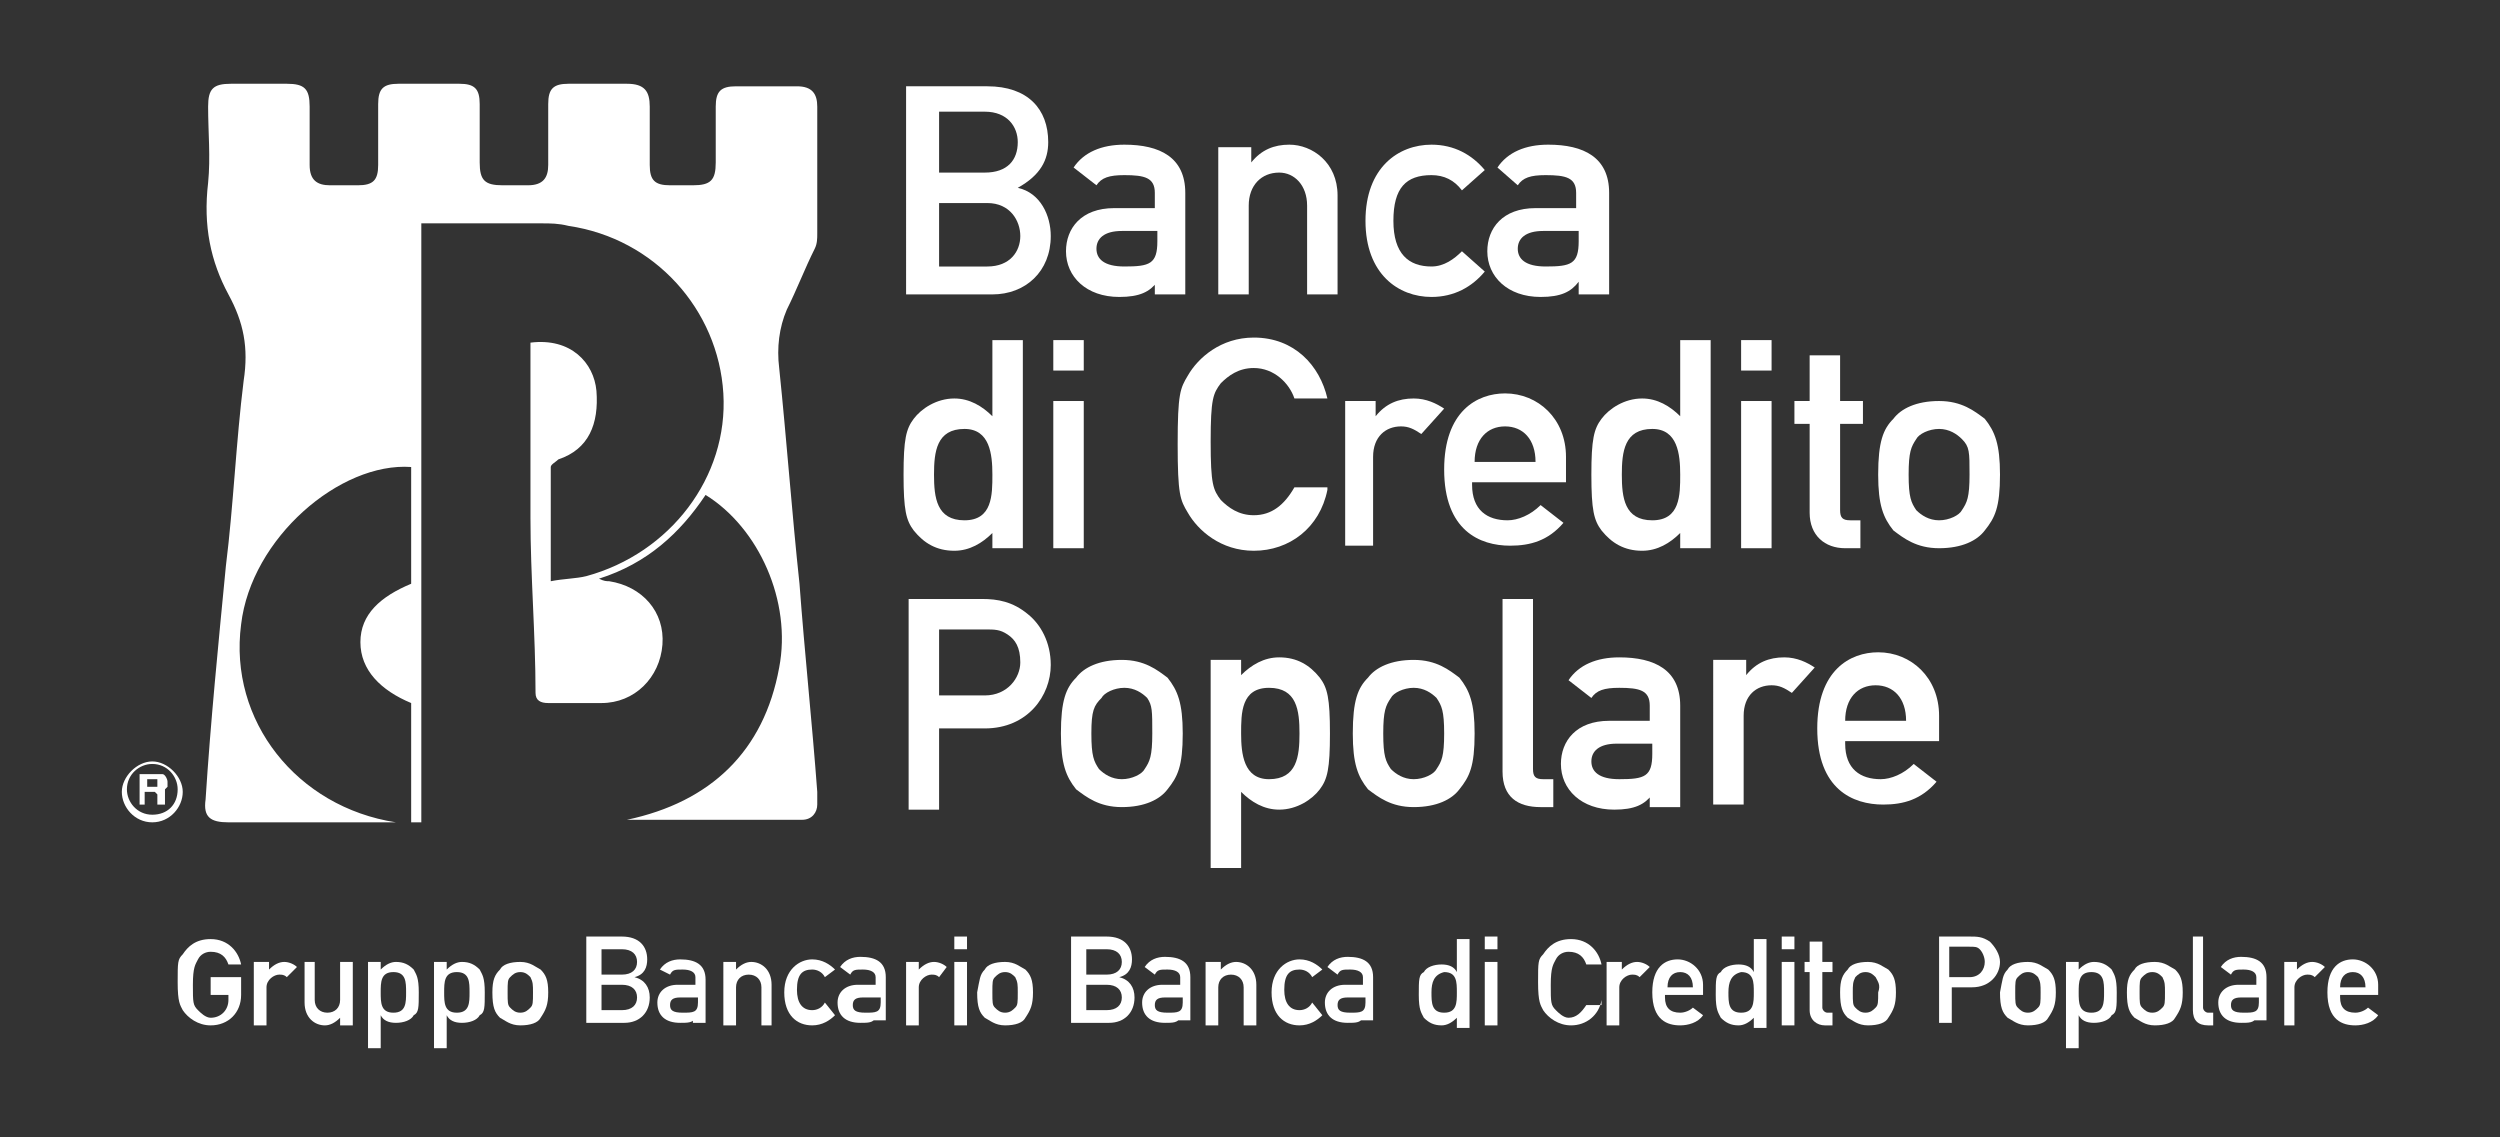 <?xml version="1.0" encoding="utf-8"?>
<!-- Generator: Adobe Illustrator 25.4.1, SVG Export Plug-In . SVG Version: 6.00 Build 0)  -->
<svg version="1.1" id="Livello_1" xmlns="http://www.w3.org/2000/svg" xmlns:xlink="http://www.w3.org/1999/xlink" x="0px" y="0px"
	 viewBox="0 0 98.5 44.8" style="enable-background:new 0 0 98.5 44.8;" xml:space="preserve">
<rect x="0" y="0" width="98.5" height="44.8" fill="#333333" stroke="none"/>
<style type="text/css">
	.st0{fill:#FFFFFF;}
</style>
<g>
	<path class="st0" d="M26.1,25.4c0.1-1.3-0.8-2.3-2.1-2.5c-0.1,0-0.2,0-0.4-0.1c1.9-0.6,3.2-1.8,4.2-3.3c2.1,1.3,3.4,4.2,2.9,6.8
		c-0.6,3.3-2.7,5.3-6,6c0,0,0,0,0.1,0c2.3,0,4.5,0,6.8,0c0.4,0,0.6-0.3,0.6-0.6c0-0.2,0-0.3,0-0.5c-0.2-2.7-0.5-5.5-0.7-8.2
		c-0.3-2.8-0.5-5.6-0.8-8.5c-0.1-0.8,0-1.6,0.3-2.3c0.4-0.8,0.7-1.6,1.1-2.4c0.1-0.2,0.1-0.4,0.1-0.6c0-1.7,0-3.4,0-5
		c0-0.5-0.2-0.8-0.8-0.8c-0.8,0-1.6,0-2.4,0c-0.6,0-0.8,0.2-0.8,0.8c0,0.7,0,1.5,0,2.2c0,0.7-0.2,0.9-0.9,0.9c-0.3,0-0.6,0-0.9,0
		c-0.6,0-0.8-0.2-0.8-0.8c0-0.8,0-1.5,0-2.3c0-0.6-0.2-0.9-0.9-0.9c-0.8,0-1.5,0-2.3,0c-0.6,0-0.8,0.2-0.8,0.8c0,0.8,0,1.6,0,2.4
		c0,0.5-0.2,0.8-0.8,0.8c-0.3,0-0.7,0-1,0c-0.7,0-0.9-0.2-0.9-0.9c0-0.8,0-1.5,0-2.3c0-0.6-0.2-0.8-0.8-0.8c-0.8,0-1.6,0-2.4,0
		c-0.6,0-0.8,0.2-0.8,0.8c0,0.8,0,1.6,0,2.4c0,0.6-0.2,0.8-0.8,0.8c-0.4,0-0.7,0-1.1,0c-0.5,0-0.8-0.2-0.8-0.8c0-0.8,0-1.5,0-2.3
		c0-0.7-0.2-0.9-0.9-0.9c-0.7,0-1.5,0-2.2,0c-0.7,0-0.9,0.2-0.9,0.9c0,1,0.1,2,0,3C8,8.9,8.3,10.3,9,11.6c0.6,1.1,0.8,2.1,0.6,3.4
		c-0.3,2.4-0.4,4.9-0.7,7.3c-0.3,3.1-0.6,6.1-0.8,9.2c-0.1,0.7,0.2,0.9,0.9,0.9c2.1,0,4.1,0,6.2,0c0.1,0,0.2,0,0.4,0
		c-3.9-0.6-6.6-4-6.1-7.8c0.4-3.4,3.9-6.4,6.7-6.2c0,1.5,0,3.1,0,4.6c-1.2,0.5-2,1.2-2,2.3c0,1.1,0.8,1.9,2,2.4c0,1.5,0,3.1,0,4.7
		c0,0,0.4,0,0.4,0c0-7.9,0-15.7,0-23.6c1.6,0,3.2,0,4.7,0c0.4,0,0.7,0,1.1,0.1c3.4,0.5,5.9,3.3,6.1,6.6c0.2,3.3-2.1,6.3-5.4,7.2
		c-0.4,0.1-0.9,0.1-1.4,0.2c0-1.6,0-3,0-4.5c0-0.1,0.2-0.2,0.3-0.3c1.2-0.4,1.6-1.4,1.5-2.7c-0.1-1.1-1-2.1-2.6-1.9
		c0,0.1,0,0.3,0,0.5c0,2.1,0,4.3,0,6.4c0,2.3,0.2,4.6,0.2,6.9c0,0.3,0.2,0.4,0.5,0.4c0.7,0,1.4,0,2.1,0C25,27.7,26,26.7,26.1,25.4z"
		/>
	<g>
		<path class="st0" d="M6.5,31.6C6.5,31.6,6.5,31.6,6.5,31.6c0,0,0-0.1,0-0.1l0-0.2c0-0.1,0-0.1,0-0.2c0,0,0,0,0,0c0,0,0,0,0.1-0.1
			c0-0.1,0-0.1,0-0.2c0-0.1-0.1-0.3-0.2-0.3c-0.1,0-0.1,0-0.2,0H5.5v1.2h0.2v-0.5h0.3c0.1,0,0.1,0,0.1,0c0,0,0,0,0.1,0.1l0,0.2
			c0,0,0,0.1,0,0.1c0,0,0,0,0,0.1l0,0h0.3L6.5,31.6L6.5,31.6z M6.2,30.9c0,0.1,0,0.1,0,0.1c0,0-0.1,0-0.1,0H5.8v-0.3h0.3
			c0,0,0.1,0,0.1,0C6.2,30.8,6.2,30.8,6.2,30.9z"/>
		<g>
			<path class="st0" d="M6,32.4c-0.7,0-1.2-0.6-1.2-1.2s0.6-1.2,1.2-1.2s1.2,0.6,1.2,1.2S6.7,32.4,6,32.4z M6,30.1c-0.5,0-1,0.4-1,1
				c0,0.5,0.4,1,1,1s1-0.4,1-1C7,30.6,6.6,30.1,6,30.1z"/>
		</g>
	</g>
	<g>
		<path class="st0" d="M8.3,38.5h1.2v0.7c0,0.7-0.5,1.2-1.2,1.2c-0.5,0-0.9-0.3-1.1-0.6c-0.1-0.2-0.2-0.3-0.2-1.1
			c0-0.8,0-0.9,0.2-1.1c0.2-0.3,0.5-0.6,1.1-0.6c0.7,0,1.1,0.5,1.2,1H9c-0.1-0.3-0.3-0.5-0.7-0.5c-0.2,0-0.4,0.1-0.5,0.3
			c-0.1,0.2-0.2,0.3-0.2,1c0,0.7,0,0.8,0.2,1c0.1,0.1,0.3,0.3,0.5,0.3c0.4,0,0.7-0.3,0.7-0.7v-0.2H8.3V38.5z"/>
		<path class="st0" d="M10.1,37.9h0.5v0.3h0c0.2-0.2,0.4-0.3,0.6-0.3c0.2,0,0.4,0.1,0.5,0.2l-0.4,0.4c-0.1-0.1-0.2-0.1-0.3-0.1
			c-0.2,0-0.5,0.2-0.5,0.5v1.5h-0.5V37.9z"/>
		<path class="st0" d="M11.9,37.9h0.5v1.5c0,0.3,0.2,0.5,0.5,0.5c0.3,0,0.5-0.2,0.5-0.5v-1.5h0.5v2.5h-0.5v-0.3h0
			c-0.2,0.2-0.4,0.3-0.6,0.3c-0.4,0-0.8-0.3-0.8-0.9V37.9z"/>
		<path class="st0" d="M14.5,37.9H15v0.3c0.2-0.2,0.4-0.3,0.6-0.3c0.3,0,0.5,0.1,0.7,0.3c0.1,0.2,0.2,0.3,0.2,0.9
			c0,0.6,0,0.8-0.2,0.9c-0.1,0.2-0.4,0.3-0.7,0.3c-0.3,0-0.5-0.1-0.6-0.3v1.3h-0.5V37.9z M16,39.1c0-0.4,0-0.8-0.5-0.8
			c-0.5,0-0.5,0.4-0.5,0.8c0,0.4,0,0.8,0.5,0.8C16,39.9,16,39.5,16,39.1z"/>
		<path class="st0" d="M17.1,37.9h0.5v0.3c0.2-0.2,0.4-0.3,0.6-0.3c0.3,0,0.5,0.1,0.7,0.3c0.1,0.2,0.2,0.3,0.2,0.9
			c0,0.6,0,0.8-0.2,0.9c-0.1,0.2-0.4,0.3-0.7,0.3c-0.3,0-0.5-0.1-0.6-0.3v1.3h-0.5V37.9z M18.5,39.1c0-0.4,0-0.8-0.5-0.8
			c-0.5,0-0.5,0.4-0.5,0.8c0,0.4,0,0.8,0.5,0.8C18.5,39.9,18.5,39.5,18.5,39.1z"/>
		<path class="st0" d="M19.7,38.2c0.1-0.2,0.4-0.3,0.8-0.3c0.4,0,0.6,0.2,0.8,0.3c0.2,0.2,0.3,0.4,0.3,0.9c0,0.5-0.1,0.7-0.3,1
			c-0.1,0.2-0.4,0.3-0.8,0.3c-0.4,0-0.6-0.2-0.8-0.3c-0.2-0.2-0.3-0.4-0.3-1C19.4,38.6,19.5,38.4,19.7,38.2z M20.9,38.5
			c-0.1-0.1-0.2-0.2-0.4-0.2c-0.2,0-0.3,0.1-0.4,0.2c-0.1,0.1-0.1,0.2-0.1,0.6c0,0.4,0,0.5,0.1,0.6c0.1,0.1,0.2,0.2,0.4,0.2
			c0.2,0,0.3-0.1,0.4-0.2c0.1-0.1,0.1-0.2,0.1-0.6C21,38.8,21,38.7,20.9,38.5z"/>
		<path class="st0" d="M23.2,36.9h1.3c0.7,0,1,0.4,1,0.9c0,0.3-0.1,0.6-0.5,0.7v0c0.4,0.1,0.6,0.4,0.6,0.8c0,0.6-0.4,1-1,1h-1.5
			V36.9z M23.7,37.4v1h0.8c0.4,0,0.6-0.2,0.6-0.5c0-0.3-0.2-0.5-0.6-0.5H23.7z M23.7,38.8v1h0.8c0.4,0,0.6-0.2,0.6-0.5
			c0-0.3-0.2-0.5-0.6-0.5H23.7z"/>
		<path class="st0" d="M27.4,40.1L27.4,40.1c-0.1,0.2-0.3,0.2-0.6,0.2c-0.6,0-0.9-0.3-0.9-0.8c0-0.4,0.3-0.7,0.8-0.7h0.7v-0.3
			c0-0.2-0.2-0.3-0.5-0.3c-0.3,0-0.4,0-0.5,0.2L26,38.2c0.2-0.3,0.5-0.4,0.8-0.4c0.6,0,1,0.2,1,0.8v1.7h-0.5V40.1z M27.4,39.3h-0.6
			c-0.3,0-0.4,0.1-0.4,0.3c0,0.2,0.1,0.3,0.5,0.3c0.4,0,0.6,0,0.6-0.4V39.3z"/>
		<path class="st0" d="M28.5,37.9H29v0.3h0c0.2-0.2,0.4-0.3,0.6-0.3c0.4,0,0.8,0.3,0.8,0.9v1.6H30v-1.5c0-0.3-0.2-0.5-0.5-0.5
			c-0.3,0-0.5,0.2-0.5,0.5v1.5h-0.5V37.9z"/>
		<path class="st0" d="M32.9,40c-0.2,0.2-0.5,0.4-0.9,0.4c-0.6,0-1.1-0.4-1.1-1.3c0-0.9,0.6-1.3,1.1-1.3c0.4,0,0.7,0.2,0.9,0.4
			l-0.4,0.3c-0.1-0.2-0.3-0.3-0.5-0.3c-0.4,0-0.6,0.2-0.6,0.8c0,0.5,0.2,0.8,0.6,0.8c0.2,0,0.4-0.1,0.5-0.3L32.9,40z"/>
		<path class="st0" d="M34.5,40.1L34.5,40.1c-0.1,0.2-0.3,0.2-0.6,0.2c-0.6,0-0.9-0.3-0.9-0.8c0-0.4,0.3-0.7,0.8-0.7h0.7v-0.3
			c0-0.2-0.2-0.3-0.5-0.3c-0.3,0-0.4,0-0.5,0.2l-0.4-0.3c0.2-0.3,0.5-0.4,0.8-0.4c0.6,0,1,0.2,1,0.8v1.7h-0.5V40.1z M34.5,39.3H34
			c-0.3,0-0.4,0.1-0.4,0.3c0,0.2,0.1,0.3,0.5,0.3c0.4,0,0.6,0,0.6-0.4V39.3z"/>
		<path class="st0" d="M35.7,37.9h0.5v0.3h0c0.2-0.2,0.4-0.3,0.6-0.3c0.2,0,0.4,0.1,0.5,0.2L37,38.5c-0.1-0.1-0.2-0.1-0.3-0.1
			c-0.2,0-0.5,0.2-0.5,0.5v1.5h-0.5V37.9z"/>
		<path class="st0" d="M37.6,36.9h0.5v0.5h-0.5V36.9z M37.6,37.9h0.5v2.5h-0.5V37.9z"/>
		<path class="st0" d="M38.8,38.2c0.1-0.2,0.4-0.3,0.8-0.3c0.4,0,0.6,0.2,0.8,0.3c0.2,0.2,0.3,0.4,0.3,0.9c0,0.5-0.1,0.7-0.3,1
			c-0.1,0.2-0.4,0.3-0.8,0.3c-0.4,0-0.6-0.2-0.8-0.3c-0.2-0.2-0.3-0.4-0.3-1C38.6,38.6,38.6,38.4,38.8,38.2z M40,38.5
			c-0.1-0.1-0.2-0.2-0.4-0.2c-0.2,0-0.3,0.1-0.4,0.2c-0.1,0.1-0.1,0.2-0.1,0.6c0,0.4,0,0.5,0.1,0.6c0.1,0.1,0.2,0.2,0.4,0.2
			c0.2,0,0.3-0.1,0.4-0.2c0.1-0.1,0.1-0.2,0.1-0.6C40.1,38.8,40.1,38.7,40,38.5z"/>
		<path class="st0" d="M42.3,36.9h1.3c0.7,0,1,0.4,1,0.9c0,0.3-0.1,0.6-0.5,0.7v0c0.4,0.1,0.6,0.4,0.6,0.8c0,0.6-0.4,1-1,1h-1.5
			V36.9z M42.8,37.4v1h0.8c0.4,0,0.6-0.2,0.6-0.5c0-0.3-0.2-0.5-0.6-0.5H42.8z M42.8,38.8v1h0.8c0.4,0,0.6-0.2,0.6-0.5
			c0-0.3-0.2-0.5-0.6-0.5H42.8z"/>
		<path class="st0" d="M46.5,40.1L46.5,40.1c-0.1,0.2-0.3,0.2-0.6,0.2c-0.6,0-0.9-0.3-0.9-0.8c0-0.4,0.3-0.7,0.8-0.7h0.7v-0.3
			c0-0.2-0.2-0.3-0.5-0.3c-0.3,0-0.4,0-0.5,0.2l-0.4-0.3c0.2-0.3,0.5-0.4,0.8-0.4c0.6,0,1,0.2,1,0.8v1.7h-0.5V40.1z M46.5,39.3h-0.6
			c-0.3,0-0.4,0.1-0.4,0.3c0,0.2,0.1,0.3,0.5,0.3c0.4,0,0.6,0,0.6-0.4V39.3z"/>
		<path class="st0" d="M47.6,37.9h0.5v0.3h0c0.2-0.2,0.4-0.3,0.6-0.3c0.4,0,0.8,0.3,0.8,0.9v1.6h-0.5v-1.5c0-0.3-0.2-0.5-0.5-0.5
			c-0.3,0-0.5,0.2-0.5,0.5v1.5h-0.5V37.9z"/>
		<path class="st0" d="M52.1,40c-0.2,0.2-0.5,0.4-0.9,0.4c-0.6,0-1.1-0.4-1.1-1.3c0-0.9,0.6-1.3,1.1-1.3c0.4,0,0.7,0.2,0.9,0.4
			l-0.4,0.3c-0.1-0.2-0.3-0.3-0.5-0.3c-0.4,0-0.6,0.2-0.6,0.8c0,0.5,0.2,0.8,0.6,0.8c0.2,0,0.4-0.1,0.5-0.3L52.1,40z"/>
		<path class="st0" d="M53.7,40.1L53.7,40.1c-0.1,0.2-0.3,0.2-0.6,0.2c-0.6,0-0.9-0.3-0.9-0.8c0-0.4,0.3-0.7,0.8-0.7h0.7v-0.3
			c0-0.2-0.2-0.3-0.5-0.3c-0.3,0-0.4,0-0.5,0.2l-0.4-0.3c0.2-0.3,0.5-0.4,0.8-0.4c0.6,0,1,0.2,1,0.8v1.7h-0.5V40.1z M53.7,39.3h-0.6
			c-0.3,0-0.4,0.1-0.4,0.3c0,0.2,0.1,0.3,0.5,0.3c0.4,0,0.6,0,0.6-0.4V39.3z"/>
		<path class="st0" d="M57.4,40.1c-0.2,0.2-0.4,0.3-0.6,0.3c-0.3,0-0.5-0.1-0.7-0.3c-0.1-0.2-0.2-0.3-0.2-0.9c0-0.6,0-0.8,0.2-0.9
			c0.1-0.2,0.4-0.3,0.7-0.3c0.3,0,0.5,0.1,0.6,0.3v-1.3h0.5v3.5h-0.5V40.1z M56.4,39.1c0,0.4,0,0.8,0.5,0.8c0.5,0,0.5-0.4,0.5-0.8
			c0-0.4,0-0.8-0.5-0.8C56.5,38.4,56.4,38.7,56.4,39.1z"/>
		<path class="st0" d="M58.5,36.9H59v0.5h-0.5V36.9z M58.5,37.9H59v2.5h-0.5V37.9z"/>
		<path class="st0" d="M63.1,39.4c-0.1,0.6-0.6,1-1.2,1c-0.5,0-0.9-0.3-1.1-0.6c-0.1-0.2-0.2-0.3-0.2-1.1c0-0.8,0-0.9,0.2-1.1
			c0.2-0.3,0.5-0.6,1.1-0.6c0.7,0,1.1,0.5,1.2,1h-0.6c-0.1-0.3-0.3-0.5-0.7-0.5c-0.2,0-0.4,0.1-0.5,0.3c-0.1,0.2-0.2,0.3-0.2,1
			c0,0.7,0,0.8,0.2,1c0.1,0.1,0.3,0.3,0.5,0.3c0.3,0,0.5-0.2,0.7-0.5H63.1z"/>
		<path class="st0" d="M63.4,37.9h0.5v0.3h0c0.2-0.2,0.4-0.3,0.6-0.3c0.2,0,0.4,0.1,0.5,0.2l-0.4,0.4c-0.1-0.1-0.2-0.1-0.3-0.1
			c-0.2,0-0.5,0.2-0.5,0.5v1.5h-0.5V37.9z"/>
		<path class="st0" d="M65.6,39.3c0,0.4,0.2,0.6,0.6,0.6c0.2,0,0.4-0.1,0.5-0.2l0.4,0.3c-0.2,0.3-0.6,0.4-0.9,0.4
			c-0.5,0-1.1-0.2-1.1-1.3c0-1,0.5-1.3,1-1.3c0.5,0,1,0.4,1,1v0.4H65.6z M66.7,38.9c0-0.4-0.2-0.6-0.5-0.6s-0.5,0.2-0.5,0.6H66.7z"
			/>
		<path class="st0" d="M69.1,40.1c-0.2,0.2-0.4,0.3-0.6,0.3c-0.3,0-0.5-0.1-0.7-0.3c-0.1-0.2-0.2-0.3-0.2-0.9c0-0.6,0-0.8,0.2-0.9
			c0.1-0.2,0.4-0.3,0.7-0.3c0.3,0,0.5,0.1,0.6,0.3v-1.3h0.5v3.5h-0.5V40.1z M68.1,39.1c0,0.4,0,0.8,0.5,0.8c0.5,0,0.5-0.4,0.5-0.8
			c0-0.4,0-0.8-0.5-0.8C68.2,38.4,68.1,38.7,68.1,39.1z"/>
		<path class="st0" d="M70.2,36.9h0.5v0.5h-0.5V36.9z M70.2,37.9h0.5v2.5h-0.5V37.9z"/>
		<path class="st0" d="M71.3,37.1h0.5v0.8h0.4v0.4h-0.4v1.4c0,0.1,0.1,0.2,0.2,0.2h0.2v0.5h-0.3c-0.3,0-0.6-0.2-0.6-0.6v-1.5h-0.2
			v-0.4h0.2V37.1z"/>
		<path class="st0" d="M72.8,38.2c0.1-0.2,0.4-0.3,0.8-0.3s0.6,0.2,0.8,0.3c0.2,0.2,0.3,0.4,0.3,0.9c0,0.5-0.1,0.7-0.3,1
			c-0.1,0.2-0.4,0.3-0.8,0.3s-0.6-0.2-0.8-0.3c-0.2-0.2-0.3-0.4-0.3-1C72.5,38.6,72.6,38.4,72.8,38.2z M73.9,38.5
			c-0.1-0.1-0.2-0.2-0.4-0.2c-0.2,0-0.3,0.1-0.4,0.2C73,38.7,73,38.8,73,39.1c0,0.4,0,0.5,0.1,0.6c0.1,0.1,0.2,0.2,0.4,0.2
			c0.2,0,0.3-0.1,0.4-0.2c0.1-0.1,0.1-0.2,0.1-0.6C74.1,38.8,74,38.7,73.9,38.5z"/>
		<path class="st0" d="M76.3,36.9h1.3c0.3,0,0.5,0,0.8,0.2c0.2,0.2,0.4,0.5,0.4,0.8c0,0.5-0.4,1-1.1,1h-0.8v1.4h-0.5V36.9z
			 M76.8,38.5h0.8c0.4,0,0.6-0.3,0.6-0.6c0-0.2-0.1-0.4-0.2-0.5c-0.1-0.1-0.2-0.1-0.4-0.1h-0.8V38.5z"/>
		<path class="st0" d="M79.1,38.2c0.1-0.2,0.4-0.3,0.8-0.3c0.4,0,0.6,0.2,0.8,0.3c0.2,0.2,0.3,0.4,0.3,0.9c0,0.5-0.1,0.7-0.3,1
			c-0.1,0.2-0.4,0.3-0.8,0.3c-0.4,0-0.6-0.2-0.8-0.3c-0.2-0.2-0.3-0.4-0.3-1C78.9,38.6,78.9,38.4,79.1,38.2z M80.3,38.5
			c-0.1-0.1-0.2-0.2-0.4-0.2c-0.2,0-0.3,0.1-0.4,0.2c-0.1,0.1-0.1,0.2-0.1,0.6c0,0.4,0,0.5,0.1,0.6c0.1,0.1,0.2,0.2,0.4,0.2
			c0.2,0,0.3-0.1,0.4-0.2c0.1-0.1,0.1-0.2,0.1-0.6C80.4,38.8,80.4,38.7,80.3,38.5z"/>
		<path class="st0" d="M81.4,37.9h0.5v0.3c0.2-0.2,0.4-0.3,0.6-0.3c0.3,0,0.5,0.1,0.7,0.3c0.1,0.2,0.2,0.3,0.2,0.9
			c0,0.6,0,0.8-0.2,0.9c-0.1,0.2-0.4,0.3-0.7,0.3c-0.3,0-0.5-0.1-0.6-0.3v1.3h-0.5V37.9z M82.9,39.1c0-0.4,0-0.8-0.5-0.8
			c-0.5,0-0.5,0.4-0.5,0.8c0,0.4,0,0.8,0.5,0.8C82.9,39.9,82.9,39.5,82.9,39.1z"/>
		<path class="st0" d="M84.1,38.2c0.1-0.2,0.4-0.3,0.8-0.3s0.6,0.2,0.8,0.3c0.2,0.2,0.3,0.4,0.3,0.9c0,0.5-0.1,0.7-0.3,1
			c-0.1,0.2-0.4,0.3-0.8,0.3s-0.6-0.2-0.8-0.3c-0.2-0.2-0.3-0.4-0.3-1C83.8,38.6,83.9,38.4,84.1,38.2z M85.2,38.5
			c-0.1-0.1-0.2-0.2-0.4-0.2c-0.2,0-0.3,0.1-0.4,0.2c-0.1,0.1-0.1,0.2-0.1,0.6c0,0.4,0,0.5,0.1,0.6c0.1,0.1,0.2,0.2,0.4,0.2
			c0.2,0,0.3-0.1,0.4-0.2c0.1-0.1,0.1-0.2,0.1-0.6C85.3,38.8,85.3,38.7,85.2,38.5z"/>
		<path class="st0" d="M86.3,36.9h0.5v2.8c0,0.1,0.1,0.2,0.2,0.2h0.2v0.5H87c-0.4,0-0.6-0.2-0.6-0.6V36.9z"/>
		<path class="st0" d="M88.9,40.1L88.9,40.1c-0.1,0.2-0.3,0.2-0.6,0.2c-0.6,0-0.9-0.3-0.9-0.8c0-0.4,0.3-0.7,0.8-0.7h0.7v-0.3
			c0-0.2-0.2-0.3-0.5-0.3c-0.3,0-0.4,0-0.5,0.2l-0.4-0.3c0.2-0.3,0.5-0.4,0.8-0.4c0.6,0,1,0.2,1,0.8v1.7h-0.5V40.1z M88.9,39.3h-0.6
			c-0.3,0-0.4,0.1-0.4,0.3c0,0.2,0.1,0.3,0.5,0.3c0.4,0,0.6,0,0.6-0.4V39.3z"/>
		<path class="st0" d="M90,37.9h0.5v0.3h0c0.2-0.2,0.4-0.3,0.6-0.3c0.2,0,0.4,0.1,0.5,0.2l-0.4,0.4c-0.1-0.1-0.2-0.1-0.3-0.1
			c-0.2,0-0.5,0.2-0.5,0.5v1.5H90V37.9z"/>
		<path class="st0" d="M92.2,39.3c0,0.4,0.2,0.6,0.6,0.6c0.2,0,0.4-0.1,0.5-0.2l0.4,0.3c-0.2,0.3-0.6,0.4-0.9,0.4
			c-0.5,0-1.1-0.2-1.1-1.3c0-1,0.5-1.3,1-1.3c0.5,0,1,0.4,1,1v0.4H92.2z M93.2,38.9c0-0.4-0.2-0.6-0.5-0.6s-0.5,0.2-0.5,0.6H93.2z"
			/>
	</g>
	<g>
		<g>
			<path class="st0" d="M35.7,3.4h3.2c1.6,0,2.4,0.9,2.4,2.2c0,0.7-0.3,1.3-1.2,1.8v0c0.9,0.2,1.3,1.1,1.3,1.9c0,1.4-1,2.3-2.3,2.3
				h-3.4V3.4z M37,4.5v2.3h1.8c0.9,0,1.3-0.5,1.3-1.2c0-0.6-0.4-1.2-1.3-1.2H37z M37,8v2.5h1.9c0.9,0,1.3-0.6,1.3-1.2S39.8,8,38.9,8
				H37z"/>
			<path class="st0" d="M45.6,11.1L45.6,11.1c-0.3,0.4-0.7,0.6-1.5,0.6c-1.3,0-2.1-0.8-2.1-1.8c0-0.9,0.6-1.7,1.9-1.7h1.6V7.6
				c0-0.6-0.4-0.7-1.2-0.7c-0.6,0-0.9,0.1-1.1,0.4l-0.9-0.7c0.4-0.6,1.1-0.9,2-0.9c1.4,0,2.4,0.5,2.4,1.9v4h-1.2V11.1z M45.6,9.1
				h-1.4c-0.7,0-1,0.3-1,0.7c0,0.4,0.3,0.7,1.1,0.7c1,0,1.3-0.1,1.3-1V9.1z"/>
			<path class="st0" d="M48.1,5.8h1.2v0.6h0c0.4-0.5,0.9-0.7,1.5-0.7c0.9,0,1.9,0.7,1.9,2v3.9h-1.2V8.1c0-0.8-0.5-1.3-1.1-1.3
				c-0.7,0-1.2,0.5-1.2,1.3v3.5h-1.2V5.8z"/>
			<path class="st0" d="M58.5,10.7c-0.5,0.6-1.2,1-2.1,1c-1.3,0-2.6-0.9-2.6-3c0-2.1,1.3-3,2.6-3c0.9,0,1.6,0.4,2.1,1l-0.9,0.8
				c-0.3-0.4-0.7-0.6-1.2-0.6c-1,0-1.5,0.5-1.5,1.8c0,1.3,0.6,1.8,1.5,1.8c0.5,0,0.9-0.3,1.2-0.6L58.5,10.7z"/>
			<path class="st0" d="M62.2,11.1L62.2,11.1c-0.3,0.4-0.7,0.6-1.5,0.6c-1.3,0-2.1-0.8-2.1-1.8c0-0.9,0.6-1.7,1.9-1.7h1.6V7.6
				c0-0.6-0.4-0.7-1.2-0.7c-0.6,0-0.9,0.1-1.1,0.4L59,6.6c0.4-0.6,1.1-0.9,2-0.9c1.4,0,2.4,0.5,2.4,1.9v4h-1.2V11.1z M62.2,9.1h-1.4
				c-0.7,0-1,0.3-1,0.7c0,0.4,0.3,0.7,1.1,0.7c1,0,1.3-0.1,1.3-1V9.1z"/>
		</g>
		<g>
			<path class="st0" d="M39.1,21c-0.4,0.4-0.9,0.7-1.5,0.7c-0.7,0-1.2-0.3-1.6-0.8c-0.3-0.4-0.4-0.8-0.4-2.2c0-1.4,0.1-1.8,0.4-2.2
				c0.3-0.4,0.9-0.8,1.6-0.8c0.6,0,1.1,0.3,1.5,0.7v-3h1.2v8.2h-1.2V21z M36.8,18.7c0,0.9,0.1,1.8,1.2,1.8c1.1,0,1.1-1,1.1-1.8
				c0-0.8-0.1-1.8-1.1-1.8C36.9,16.9,36.8,17.8,36.8,18.7z"/>
			<path class="st0" d="M41.5,13.4h1.2v1.2h-1.2V13.4z M41.5,15.8h1.2v5.8h-1.2V15.8z"/>
			<path class="st0" d="M52.3,19.3c-0.3,1.5-1.5,2.4-2.9,2.4c-1.3,0-2.2-0.8-2.6-1.5c-0.3-0.5-0.4-0.7-0.4-2.7c0-2,0.1-2.2,0.4-2.7
				c0.4-0.7,1.3-1.5,2.6-1.5c1.6,0,2.6,1.1,2.9,2.4H51c-0.2-0.6-0.8-1.2-1.6-1.2c-0.6,0-1,0.3-1.3,0.6c-0.3,0.4-0.4,0.6-0.4,2.3
				s0.1,1.9,0.4,2.3c0.3,0.3,0.7,0.6,1.3,0.6c0.7,0,1.2-0.4,1.6-1.1H52.3z"/>
			<path class="st0" d="M53,15.8h1.2v0.6h0c0.4-0.5,0.9-0.7,1.5-0.7c0.5,0,0.9,0.2,1.2,0.4l-0.9,1c-0.3-0.2-0.5-0.3-0.8-0.3
				c-0.6,0-1.1,0.4-1.1,1.2v3.5H53V15.8z"/>
			<path class="st0" d="M58,19.1c0,1,0.6,1.4,1.4,1.4c0.4,0,0.9-0.2,1.3-0.6l0.9,0.7c-0.6,0.7-1.3,0.9-2.1,0.9c-1.2,0-2.6-0.6-2.6-3
				c0-2.3,1.3-3,2.4-3c1.3,0,2.4,1,2.4,2.5v1H58z M60.5,18.2c0-0.9-0.5-1.4-1.2-1.4c-0.7,0-1.2,0.5-1.2,1.4H60.5z"/>
			<path class="st0" d="M66.2,21c-0.4,0.4-0.9,0.7-1.5,0.7c-0.7,0-1.2-0.3-1.6-0.8c-0.3-0.4-0.4-0.8-0.4-2.2c0-1.4,0.1-1.8,0.4-2.2
				c0.3-0.4,0.9-0.8,1.6-0.8c0.6,0,1.1,0.3,1.5,0.7v-3h1.2v8.2h-1.2V21z M63.9,18.7c0,0.9,0.1,1.8,1.2,1.8c1.1,0,1.1-1,1.1-1.8
				c0-0.8-0.1-1.8-1.1-1.8C64,16.9,63.9,17.8,63.9,18.7z"/>
			<path class="st0" d="M68.6,13.4h1.2v1.2h-1.2V13.4z M68.6,15.8h1.2v5.8h-1.2V15.8z"/>
			<path class="st0" d="M71.3,14h1.2v1.8h0.9v0.9h-0.9v3.4c0,0.3,0.1,0.4,0.4,0.4h0.4v1.1h-0.6c-0.8,0-1.4-0.5-1.4-1.4v-3.5h-0.6
				v-0.9h0.6V14z"/>
			<path class="st0" d="M74.6,16.5c0.3-0.4,0.9-0.7,1.8-0.7c0.9,0,1.4,0.4,1.8,0.7c0.4,0.5,0.6,1,0.6,2.2c0,1.3-0.2,1.7-0.6,2.2
				c-0.3,0.4-0.9,0.7-1.8,0.7c-0.9,0-1.4-0.4-1.8-0.7c-0.4-0.5-0.6-1-0.6-2.2C74,17.4,74.2,16.9,74.6,16.5z M77.3,17.3
				c-0.2-0.2-0.5-0.4-0.9-0.4c-0.4,0-0.8,0.2-0.9,0.4c-0.2,0.3-0.3,0.5-0.3,1.4c0,0.9,0.1,1.1,0.3,1.4c0.2,0.2,0.5,0.4,0.9,0.4
				c0.4,0,0.8-0.2,0.9-0.4c0.2-0.3,0.3-0.5,0.3-1.4C77.6,17.8,77.6,17.6,77.3,17.3z"/>
		</g>
		<g>
			<path class="st0" d="M35.7,23.6h3c0.6,0,1.2,0.1,1.8,0.6c0.5,0.4,0.9,1.1,0.9,2c0,1.2-0.9,2.5-2.6,2.5H37v3.2h-1.2V23.6z
				 M37,27.4h1.8c0.9,0,1.4-0.7,1.4-1.3c0-0.6-0.2-0.9-0.5-1.1c-0.3-0.2-0.5-0.2-0.9-0.2H37V27.4z"/>
			<path class="st0" d="M42.4,26.7c0.3-0.4,0.9-0.7,1.8-0.7c0.9,0,1.4,0.4,1.8,0.7c0.4,0.5,0.6,1,0.6,2.2c0,1.3-0.2,1.7-0.6,2.2
				c-0.3,0.4-0.9,0.7-1.8,0.7c-0.9,0-1.4-0.4-1.8-0.7c-0.4-0.5-0.6-1-0.6-2.2C41.8,27.6,42,27.1,42.4,26.7z M45.2,27.5
				c-0.2-0.2-0.5-0.4-0.9-0.4s-0.8,0.2-0.9,0.4C43.1,27.8,43,28,43,28.9c0,0.9,0.1,1.1,0.3,1.4c0.2,0.2,0.5,0.4,0.9,0.4
				s0.8-0.2,0.9-0.4c0.2-0.3,0.3-0.5,0.3-1.4C45.4,28,45.4,27.8,45.2,27.5z"/>
			<path class="st0" d="M47.7,26h1.2v0.6c0.4-0.4,0.9-0.7,1.5-0.7c0.7,0,1.2,0.3,1.6,0.8c0.3,0.4,0.4,0.8,0.4,2.2
				c0,1.4-0.1,1.8-0.4,2.2c-0.3,0.4-0.9,0.8-1.6,0.8c-0.6,0-1.1-0.3-1.5-0.7v3h-1.2V26z M51.2,28.9c0-0.9-0.1-1.8-1.2-1.8
				c-1.1,0-1.1,1-1.1,1.8c0,0.8,0.1,1.8,1.1,1.8C51.1,30.7,51.2,29.8,51.2,28.9z"/>
			<path class="st0" d="M53.9,26.7c0.3-0.4,0.9-0.7,1.8-0.7c0.9,0,1.4,0.4,1.8,0.7c0.4,0.5,0.6,1,0.6,2.2c0,1.3-0.2,1.7-0.6,2.2
				c-0.3,0.4-0.9,0.7-1.8,0.7c-0.9,0-1.4-0.4-1.8-0.7c-0.4-0.5-0.6-1-0.6-2.2C53.3,27.6,53.5,27.1,53.9,26.7z M56.6,27.5
				c-0.2-0.2-0.5-0.4-0.9-0.4c-0.4,0-0.8,0.2-0.9,0.4c-0.2,0.3-0.3,0.5-0.3,1.4c0,0.9,0.1,1.1,0.3,1.4c0.2,0.2,0.5,0.4,0.9,0.4
				c0.4,0,0.8-0.2,0.9-0.4c0.2-0.3,0.3-0.5,0.3-1.4C56.9,28,56.8,27.8,56.6,27.5z"/>
			<path class="st0" d="M59.2,23.6h1.2v6.7c0,0.3,0.1,0.4,0.4,0.4h0.4v1.1h-0.5c-0.9,0-1.5-0.4-1.5-1.4V23.6z"/>
			<path class="st0" d="M65.1,31.3L65.1,31.3c-0.3,0.4-0.7,0.6-1.5,0.6c-1.3,0-2.1-0.8-2.1-1.8c0-0.9,0.6-1.7,1.9-1.7h1.6v-0.6
				c0-0.6-0.4-0.7-1.2-0.7c-0.6,0-0.9,0.1-1.1,0.4l-0.9-0.7c0.4-0.6,1.1-0.9,2-0.9c1.4,0,2.4,0.5,2.4,1.9v4h-1.2V31.3z M65.1,29.3
				h-1.4c-0.7,0-1,0.3-1,0.7c0,0.4,0.3,0.7,1.1,0.7c1,0,1.3-0.1,1.3-1V29.3z"/>
			<path class="st0" d="M67.6,26h1.2v0.6h0c0.4-0.5,0.9-0.7,1.5-0.7c0.5,0,0.9,0.2,1.2,0.4l-0.9,1c-0.3-0.2-0.5-0.3-0.8-0.3
				c-0.6,0-1.1,0.4-1.1,1.2v3.5h-1.2V26z"/>
			<path class="st0" d="M72.7,29.3c0,1,0.6,1.4,1.4,1.4c0.4,0,0.9-0.2,1.3-0.6l0.9,0.7c-0.6,0.7-1.3,0.9-2.1,0.9
				c-1.2,0-2.6-0.6-2.6-3c0-2.3,1.3-3,2.4-3c1.3,0,2.4,1,2.4,2.5v1H72.7z M75.1,28.4c0-0.9-0.5-1.4-1.2-1.4s-1.2,0.5-1.2,1.4H75.1z"
				/>
		</g>
	</g>
</g>
</svg>

